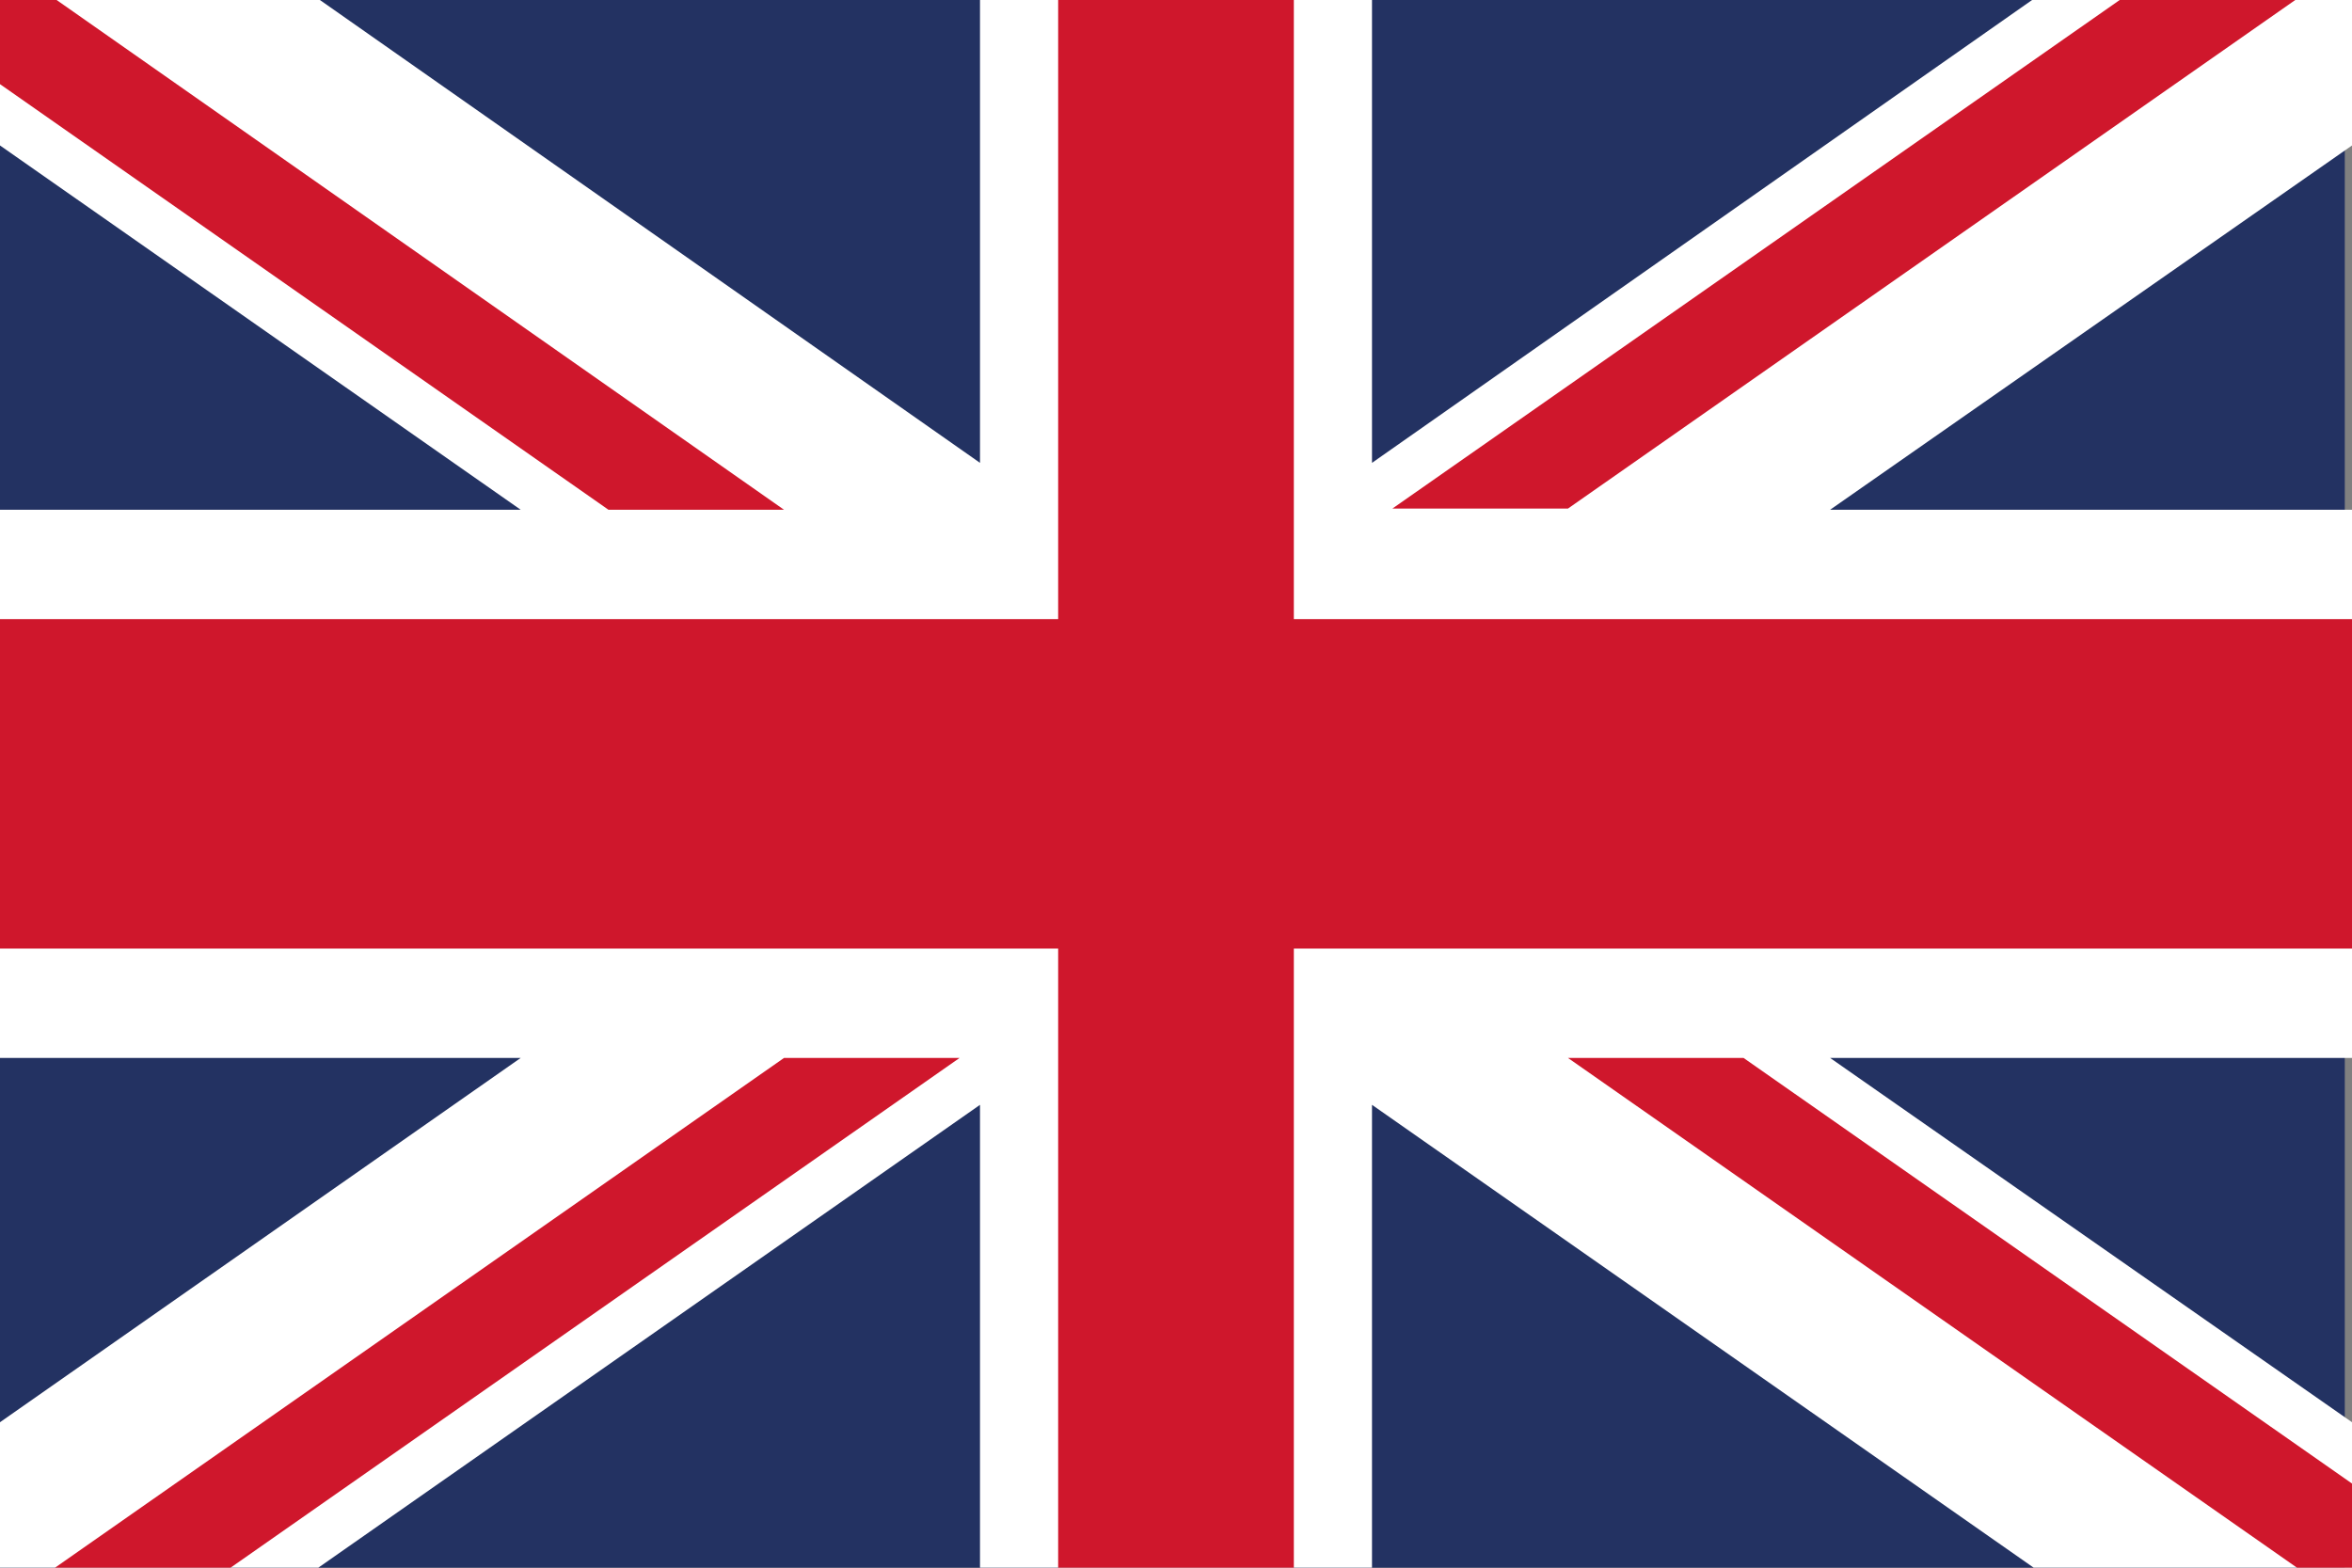 <?xml version="1.0" encoding="utf-8"?>
<!-- Generator: Adobe Illustrator 28.2.0, SVG Export Plug-In . SVG Version: 6.00 Build 0)  -->
<svg version="1.1" id="Ebene_1" xmlns="http://www.w3.org/2000/svg" xmlns:xlink="http://www.w3.org/1999/xlink" x="0px" y="0px"
	 viewBox="0 0 19.56 13.04" style="enable-background:new 0 0 19.56 13.04;" xml:space="preserve">
<rect x="0" y="0" width="19.56" height="13.04" fill="#808080" stroke="none"/>
<style type="text/css">
	.st0{fill:#233262;}
	.st1{fill:#FFFFFF;}
	.st2{fill:#CF172C;}
</style>
<g>
	<rect x="0" y="-0.33" class="st0" width="19.5" height="13.65"/>
	<polygon class="st1" points="19.56,-0.33 17.37,-0.33 11.41,3.85 11.41,-0.33 8.15,-0.33 8.15,3.85 2.19,-0.33 0,-0.33 0,1.21 
		4.33,4.24 0,4.24 0,8.8 4.33,8.8 0,11.83 0,13.36 2.19,13.36 8.15,9.19 8.15,13.36 11.41,13.36 11.41,9.19 17.37,13.36 
		19.56,13.36 19.56,11.83 15.22,8.8 19.56,8.8 19.56,4.24 15.22,4.24 19.56,1.21 	"/>
	<path class="st2" d="M19.56-0.33H18.1l-6.52,4.56h1.46L19.56-0.33z M13.04,8.8l6.52,4.56v-1.02L14.5,8.8H13.04z M6.52,4.24L0-0.33
		V0.7l5.06,3.54H6.52z M10.76-0.33H8.8v5.48H0v2.74h8.8v5.48h1.96V7.89h8.8V5.15h-8.8V-0.33z M0,13.36h1.46L7.98,8.8H6.52L0,13.36z"
		/>
</g>
</svg>
